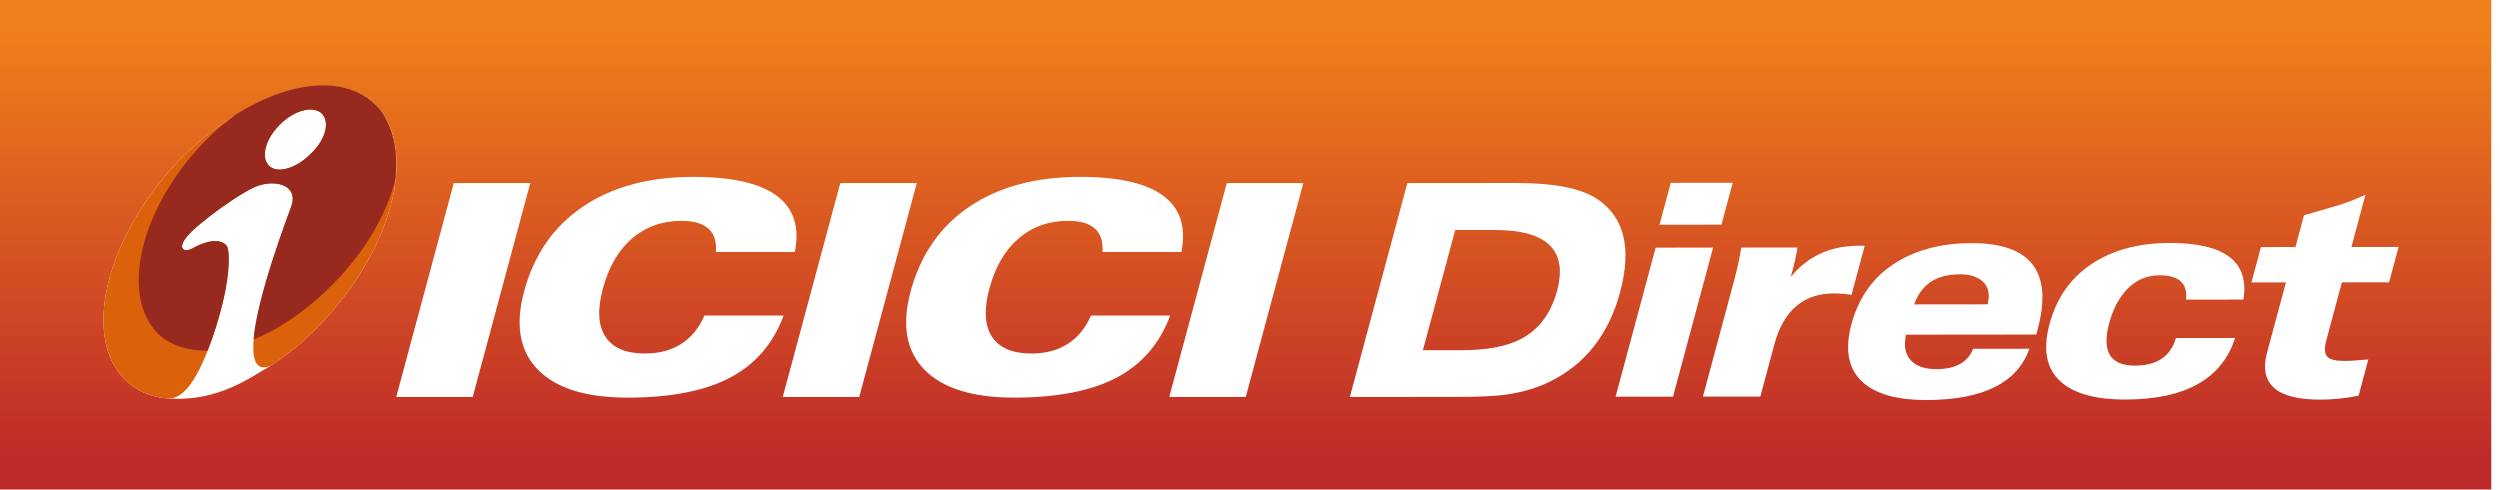 <svg width="286" height="56" viewBox="0 0 286 56" fill="none" xmlns="http://www.w3.org/2000/svg">
<path d="M285 0H0V56H285V0Z" fill="url(#paint0_linear_21174_13454)"/>
<path d="M45.328 45.412L51.913 20.944H60.663L54.08 45.412H45.328ZM81.903 28.832C81.991 27.648 81.708 26.76 81.053 26.16C80.394 25.565 79.373 25.265 77.98 25.265C75.757 25.265 73.871 25.938 72.307 27.281C70.748 28.622 69.637 30.531 68.97 33.012C68.327 35.402 68.424 37.235 69.261 38.516C70.093 39.8 71.604 40.44 73.796 40.44C75.402 40.44 76.781 40.073 77.938 39.336C79.09 38.605 79.972 37.525 80.587 36.097H89.649C88.459 39.302 86.418 41.669 83.53 43.198C80.637 44.722 76.722 45.487 71.793 45.487C67.034 45.487 63.617 44.421 61.532 42.287C59.45 40.152 58.927 37.167 59.956 33.34C61.085 29.15 63.323 25.915 66.679 23.646C70.032 21.373 74.255 20.235 79.335 20.235C83.742 20.235 86.92 20.955 88.866 22.4C90.806 23.843 91.498 25.989 90.928 28.832H81.903ZM89.546 45.412L96.129 20.944H104.881L98.296 45.412H89.546ZM126.121 28.832C126.209 27.648 125.926 26.76 125.269 26.16C124.612 25.565 123.591 25.265 122.199 25.265C119.976 25.265 118.089 25.938 116.525 27.281C114.966 28.622 113.855 30.531 113.186 33.012C112.545 35.402 112.642 37.235 113.479 38.516C114.311 39.8 115.822 40.44 118.014 40.44C119.62 40.44 120.999 40.073 122.156 39.336C123.306 38.605 124.19 37.525 124.805 36.097H133.865C132.677 39.302 130.636 41.669 127.748 43.198C124.855 44.722 120.94 45.487 116.011 45.487C111.252 45.487 107.835 44.421 105.75 42.287C103.668 40.152 103.145 37.167 104.174 33.34C105.303 29.15 107.541 25.915 110.895 23.646C114.25 21.373 118.473 20.235 123.551 20.235C127.96 20.235 131.138 20.955 133.084 22.4C135.024 23.843 135.716 25.989 135.147 28.832H126.121ZM133.762 45.412L140.347 20.944H149.099L142.514 45.412H133.762Z" fill="white"/>
<path d="M170.958 26.311L166.477 26.314L162.778 40.065L167.258 40.061C170.1 40.059 172.338 39.637 173.967 38.794C176.039 37.72 177.426 35.877 178.129 33.267C179.378 28.623 176.987 26.305 170.958 26.311ZM154.423 45.413L161.002 20.947L173.456 20.936C177.758 20.93 180.829 21.53 182.666 22.733C185.81 24.797 186.701 28.362 185.338 33.426C184.034 38.281 181.329 41.705 177.227 43.699C175.692 44.442 173.954 44.936 172.016 45.18C170.841 45.326 169.128 45.398 166.876 45.4L154.423 45.413ZM189.847 25.71L191.136 20.917L198.223 20.911L196.934 25.704L189.847 25.71ZM184.822 45.383L189.409 28.331L195.979 28.326L191.392 45.377L184.822 45.383ZM211.814 33.733C211.154 33.623 210.482 33.568 209.804 33.568C206.303 33.572 204.029 35.525 202.978 39.428L201.382 45.368L194.812 45.373L198.318 32.337C198.74 30.765 199.035 29.428 199.197 28.322L205.633 28.316C205.514 29.089 205.327 29.953 205.071 30.904L204.861 31.682C206.817 29.303 209.408 28.114 212.641 28.11H213.327L211.814 33.733ZM218.986 34.82L227.392 34.811C227.667 33.672 227.48 32.805 226.835 32.208C226.244 31.657 225.358 31.381 224.172 31.383C221.52 31.385 219.791 32.53 218.986 34.82ZM232.159 39.898C230.786 43.801 226.85 45.756 220.353 45.764C217.154 45.766 214.79 45.133 213.26 43.864C211.476 42.371 210.991 40.118 211.803 37.099C212.657 33.924 214.408 31.54 217.053 29.947C219.396 28.529 222.226 27.818 225.547 27.814C232.358 27.809 234.876 31.101 233.104 37.691L232.948 38.271L218.054 38.286C217.769 39.548 217.956 40.531 218.613 41.237C219.247 41.9 220.212 42.231 221.505 42.23C223.71 42.228 225.118 41.453 225.723 39.904L232.159 39.898ZM250.076 34.275C250.284 32.417 249.276 31.491 247.047 31.492C245.554 31.494 244.288 32.059 243.249 33.188C242.368 34.138 241.717 35.4 241.295 36.97C240.424 40.211 241.402 41.83 244.234 41.826C246.753 41.824 248.317 40.773 248.926 38.671L255.696 38.663C254.192 43.353 250 45.701 243.123 45.707C239.891 45.711 237.502 45.089 235.955 43.841C234.143 42.373 233.647 40.118 234.464 37.076C235.314 33.915 237.065 31.53 239.714 29.924C242.055 28.508 244.887 27.796 248.208 27.794C254.539 27.786 257.35 29.945 256.646 34.269L250.076 34.275ZM270.611 22.265L269.002 28.254L274.4 28.248L273.312 32.296L267.913 32.301L266.124 38.953C265.877 39.871 265.931 40.5 266.284 40.843C266.593 41.14 267.227 41.29 268.186 41.288C268.822 41.288 269.739 41.231 270.938 41.12L269.825 45.267C268.306 45.567 266.849 45.718 265.457 45.718C260.419 45.724 258.385 43.925 259.355 40.318L261.51 32.307L257.564 32.311L258.653 28.263L262.598 28.259L263.576 24.627L267.365 23.528C268.345 23.241 269.427 22.82 270.611 22.265Z" fill="white"/>
<g filter="url(#filter0_d_21174_13454)">
<path fill-rule="evenodd" clip-rule="evenodd" d="M21.328 17.504C26.588 12.536 32.38 9.811 37.097 9.811C39.786 9.811 42.213 10.775 43.701 12.854C47.74 18.468 44.232 29.692 35.888 37.875C34.267 39.48 32.645 40.76 30.894 41.887C28.878 43.01 24.965 46.052 19.174 45.573C16.747 45.415 14.86 44.29 13.514 42.523C9.471 36.915 12.971 25.682 21.328 17.504Z" fill="white"/>
</g>
<path fill-rule="evenodd" clip-rule="evenodd" d="M21.328 17.504C12.971 25.682 9.471 36.915 13.514 42.523C14.86 44.29 16.747 45.415 19.174 45.573C20.786 45.733 22.136 43.811 23.215 41.402C24.296 38.995 24.964 36.587 25.507 34.506C26.311 31.142 26.311 28.57 25.908 28.091C25.23 27.29 23.756 27.449 22.004 28.413C21.198 28.894 20.119 28.57 21.466 26.968C22.673 25.525 27.924 21.678 29.683 21.197C31.838 20.549 34.139 21.356 33.325 23.602C32.783 25.203 25.642 43.811 30.894 41.887C32.645 40.76 34.267 39.48 35.888 37.875C44.232 29.692 47.74 18.468 43.701 12.854C42.213 10.775 39.786 9.811 37.097 9.811C32.38 9.811 26.588 12.536 21.328 17.504ZM36.83 13.013C37.775 13.981 37.236 16.063 35.472 17.663C33.862 19.273 31.706 19.915 30.757 18.945C29.821 17.991 30.361 15.9 31.979 14.296C33.726 12.536 35.888 12.053 36.83 13.013Z" fill="#DB620A"/>
<path fill-rule="evenodd" clip-rule="evenodd" d="M26.853 13.177C25.908 13.98 24.965 14.613 24.023 15.584C16.747 22.636 13.787 32.424 17.415 37.397C18.773 39.314 21.061 40.119 23.756 40.119C24.562 38.032 25.1 36.27 25.507 34.505C26.311 31.142 26.311 28.57 25.908 28.09C25.23 27.289 23.756 27.448 22.005 28.412C21.199 28.893 20.12 28.57 21.466 26.967C22.673 25.524 27.925 21.677 29.683 21.196C31.836 20.547 34.137 21.355 33.325 23.602C32.919 24.723 29.41 33.863 29.008 38.835C31.836 37.715 34.67 35.784 37.361 33.219C41.406 29.374 44.1 24.884 45.181 20.713C45.586 17.662 45.055 14.941 43.701 12.853C40.462 8.526 33.727 8.849 26.853 13.177ZM36.83 13.011C37.775 13.98 37.235 16.06 35.472 17.662C33.862 19.272 31.706 19.914 30.757 18.944C29.821 17.99 30.361 15.899 31.979 14.295C33.727 12.535 35.888 12.052 36.83 13.011Z" fill="#97291E"/>
<defs>
<filter id="filter0_d_21174_13454" x="6.76" y="4.738" width="43.691" height="45.959" filterUnits="userSpaceOnUse" color-interpolation-filters="sRGB">
<feFlood flood-opacity="0" result="BackgroundImageFix"/>
<feColorMatrix in="SourceAlpha" type="matrix" values="0 0 0 0 0 0 0 0 0 0 0 0 0 0 0 0 0 0 127 0" result="hardAlpha"/>
<feOffset/>
<feGaussianBlur stdDeviation="2.536"/>
<feComposite in2="hardAlpha" operator="out"/>
<feColorMatrix type="matrix" values="0 0 0 0 1 0 0 0 0 1 0 0 0 0 1 0 0 0 1 0"/>
<feBlend mode="normal" in2="BackgroundImageFix" result="effect1_dropShadow_21174_13454"/>
<feBlend mode="normal" in="SourceGraphic" in2="effect1_dropShadow_21174_13454" result="shape"/>
</filter>
<linearGradient id="paint0_linear_21174_13454" x1="142.496" y1="52.698" x2="142.496" y2="3.204" gradientUnits="userSpaceOnUse">
<stop stop-color="#BE2A2A"/>
<stop offset="1" stop-color="#EF7F1A"/>
</linearGradient>
</defs>
</svg>
